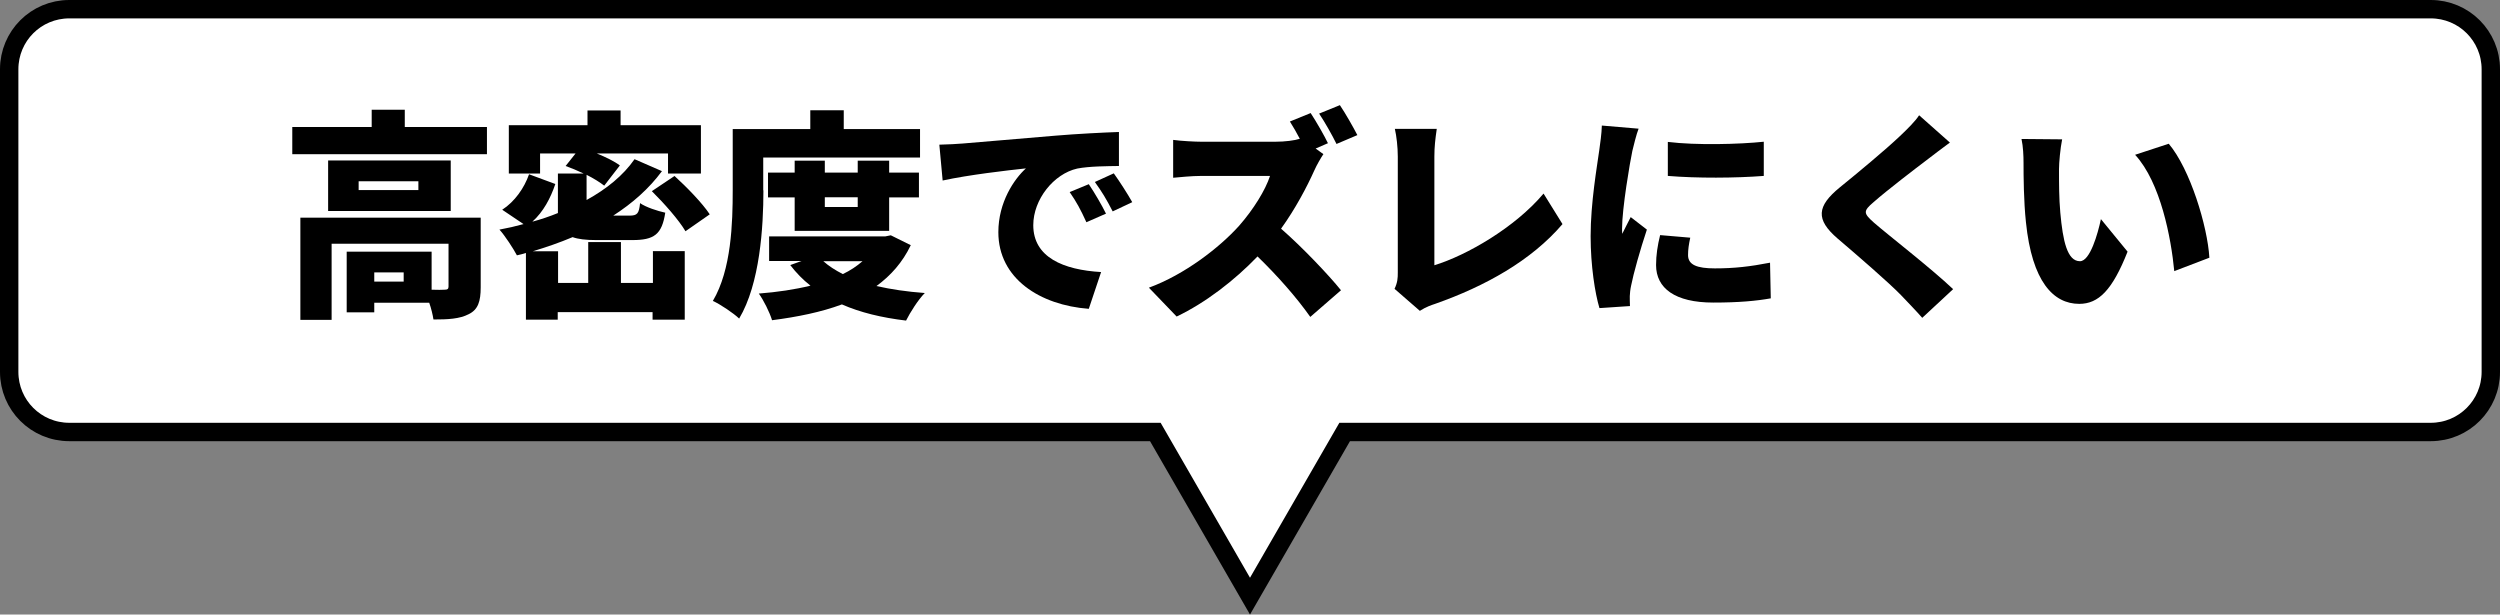 <?xml version="1.0" encoding="UTF-8"?>
<svg id="_レイヤー_2" data-name="レイヤー 2" xmlns="http://www.w3.org/2000/svg" viewBox="0 0 136 33.43">
  <rect x="0" y="0" width="136" height="33.43" fill="#808080" stroke="none"/>
  <defs>
    <style>
      .cls-1 {
        fill: #fff;
        stroke: #000;
        stroke-miterlimit: 10;
      }
    </style>
  </defs>
  <g id="_レイヤー_1-2" data-name="レイヤー 1">
    <path class="cls-1" d="M132.23.5H3.77C1.96.5.5,1.96.5,3.77v16.46c0,1.81,1.46,3.27,3.27,3.27h59.08l5.15,8.93,5.15-8.93h59.08c1.81,0,3.27-1.46,3.27-3.27V3.77c0-1.81-1.46-3.27-3.27-3.27Z"/>
    <g>
      <path d="M26.49,6.91v1.48h-10.59v-1.48h4.32v-.94h1.8v.94h4.47ZM26.15,15.63c0,.76-.14,1.21-.65,1.46-.5.26-1.13.29-1.92.29-.04-.26-.12-.6-.23-.91h-2.99v.52h-1.5v-3.3h4.62v2.07c.3.01.59.01.7,0,.16,0,.22-.04.22-.17v-2.33h-6.36v4.14h-1.7v-5.56h9.81v3.79ZM24.52,11.48h-6.67v-2.75h6.67v2.75ZM22.76,9.86h-3.25v.48h3.25v-.48ZM21.96,14.82h-1.6v.5h1.6v-.5Z"/>
      <path d="M35.5,13.66h1.75v3.73h-1.75v-.41h-5.16v.41h-1.73v-3.63c-.17.05-.32.1-.49.13-.19-.36-.65-1.07-.95-1.4.44-.08.88-.18,1.31-.3l-1.16-.78c.68-.44,1.2-1.18,1.46-1.93l1.43.53c-.26.77-.65,1.51-1.25,2.05.48-.13.95-.29,1.39-.47v-2.15h1.4c-.34-.16-.67-.3-.98-.41l.54-.68h-1.93v1.09h-1.7v-2.63h4.28v-.8h1.8v.8h4.37v2.63h-1.79v-1.09h-3.87c.49.2.96.43,1.25.65l-.85,1.1c-.23-.18-.58-.4-.96-.59v1.37c1.09-.6,1.99-1.33,2.61-2.22l1.49.65c-.7.95-1.61,1.75-2.65,2.42h.88c.43,0,.52-.11.58-.68.31.22.95.43,1.37.52-.18,1.19-.61,1.49-1.79,1.49h-1.97c-.56,0-.98-.05-1.28-.16-.71.3-1.44.55-2.17.77h1.38v1.72h1.64v-2.22h1.78v2.22h1.74v-1.72ZM36.69,9.57c.66.6,1.52,1.48,1.92,2.09l-1.32.92c-.35-.6-1.16-1.52-1.83-2.18l1.24-.83Z"/>
      <path d="M41.53,10.35c0,2-.19,5.09-1.32,6.98-.3-.29-1.03-.78-1.43-.96,1.01-1.7,1.08-4.25,1.08-6.02v-3.33h4.22v-1.02h1.82v1.02h4.15v1.55h-8.53v1.79ZM49.54,13.35c-.44.92-1.08,1.64-1.86,2.21.79.18,1.67.31,2.63.38-.36.36-.8,1.06-1.02,1.5-1.33-.16-2.49-.44-3.49-.88-1.13.42-2.41.68-3.8.86-.13-.43-.46-1.09-.72-1.45,1.01-.08,1.96-.22,2.81-.43-.41-.32-.78-.7-1.1-1.12l.61-.22h-1.76v-1.34h6.32l.3-.06,1.09.54ZM43.23,12.56v-1.82h-1.45v-1.35h1.45v-.65h1.64v.65h1.79v-.65h1.71v.65h1.62v1.35h-1.62v1.82h-5.15ZM44.79,14.21c.29.26.65.49,1.06.7.4-.19.76-.43,1.07-.7h-2.12ZM44.87,10.73v.53h1.79v-.53h-1.79Z"/>
      <path d="M52.34,7.81c1.12-.1,2.91-.24,5.08-.43,1.19-.1,2.59-.17,3.45-.2v1.85c-.6.01-1.61.01-2.27.14-1.28.29-2.39,1.68-2.39,3.08,0,1.75,1.64,2.43,3.69,2.55l-.67,2c-2.65-.2-4.92-1.64-4.92-4.17,0-1.63.86-2.89,1.5-3.47-1.02.11-3.11.35-4.53.66l-.18-1.95c.48-.01,1-.04,1.22-.06ZM60.17,11.62l-1.07.47c-.32-.7-.53-1.09-.91-1.64l1.04-.43c.3.44.72,1.16.94,1.61ZM61.59,11l-1.06.5c-.35-.68-.58-1.06-.97-1.6l1.03-.47c.31.43.76,1.13,1,1.56Z"/>
      <path d="M71.99,8.39c-.11.16-.36.58-.49.88-.4.89-1.03,2.09-1.81,3.17,1.16,1.01,2.6,2.53,3.26,3.35l-1.67,1.45c-.77-1.09-1.79-2.24-2.87-3.29-1.26,1.31-2.83,2.52-4.4,3.27l-1.51-1.57c1.94-.71,3.84-2.18,4.91-3.37.78-.89,1.43-1.94,1.68-2.71h-3.73c-.54,0-1.2.07-1.54.1v-2.06c.42.06,1.19.1,1.54.1h4.01c.54,0,1.06-.07,1.34-.16-.17-.32-.36-.66-.54-.94l1.13-.46c.31.47.76,1.26.94,1.64l-.67.29.43.31ZM72.71,7.84c-.24-.49-.64-1.2-.95-1.66l1.13-.46c.31.46.74,1.22.95,1.63l-1.13.48Z"/>
      <path d="M75.86,15.72c.17-.36.18-.59.18-.89v-6.31c0-.53-.07-1.12-.16-1.51h2.28c-.08.55-.13.98-.13,1.51v5.91c1.76-.54,4.38-2.05,5.94-3.9l1.03,1.66c-1.69,1.98-4.2,3.38-6.93,4.34-.18.06-.49.16-.83.38l-1.38-1.2Z"/>
      <path d="M89.14,7c-.11.26-.29,1-.34,1.21-.13.61-.56,3.13-.56,4.23,0,.04,0,.23.01.28.16-.34.3-.58.46-.91l.88.68c-.36,1.08-.73,2.39-.86,3.06-.04.17-.07.46-.07.56,0,.13,0,.35.01.54l-1.66.11c-.24-.8-.48-2.3-.48-3.91,0-1.82.35-3.8.47-4.68.05-.36.13-.9.14-1.34l2,.17ZM91.95,12.93c-.08.37-.12.64-.12.95,0,.53.49.72,1.46.72,1.07,0,1.92-.1,3-.31l.04,1.94c-.78.14-1.73.23-3.13.23-2.08,0-3.11-.78-3.11-2.04,0-.54.08-1.06.22-1.63l1.64.14ZM95.95,7.71v1.86c-1.56.12-3.63.13-5.22,0v-1.85c1.54.19,3.89.13,5.22-.01Z"/>
      <path d="M106.08,7.75c-.44.32-.85.64-1.18.89-.74.56-2.23,1.7-2.97,2.35-.59.5-.56.61.01,1.12.78.68,3.12,2.49,4.31,3.62l-1.68,1.56c-.38-.43-.78-.84-1.16-1.24-.66-.68-2.36-2.15-3.44-3.07-1.21-1.04-1.14-1.76.12-2.79.95-.77,2.47-2.03,3.27-2.79.4-.38.83-.8,1.04-1.13l1.68,1.49Z"/>
      <path d="M112.01,9.21c0,.78,0,1.56.07,2.35.14,1.56.38,2.65,1.07,2.65.55,0,.97-1.49,1.14-2.29l1.45,1.77c-.83,2.1-1.58,2.84-2.63,2.84-1.4,0-2.57-1.2-2.9-4.45-.12-1.13-.13-2.48-.13-3.24,0-.36-.02-.86-.11-1.28l2.21.02c-.1.5-.17,1.27-.17,1.62ZM120.19,14.02l-1.91.73c-.17-1.79-.74-4.82-2.13-6.33l1.83-.6c1.16,1.37,2.11,4.49,2.21,6.2Z"/>
    </g>
  </g>
</svg>